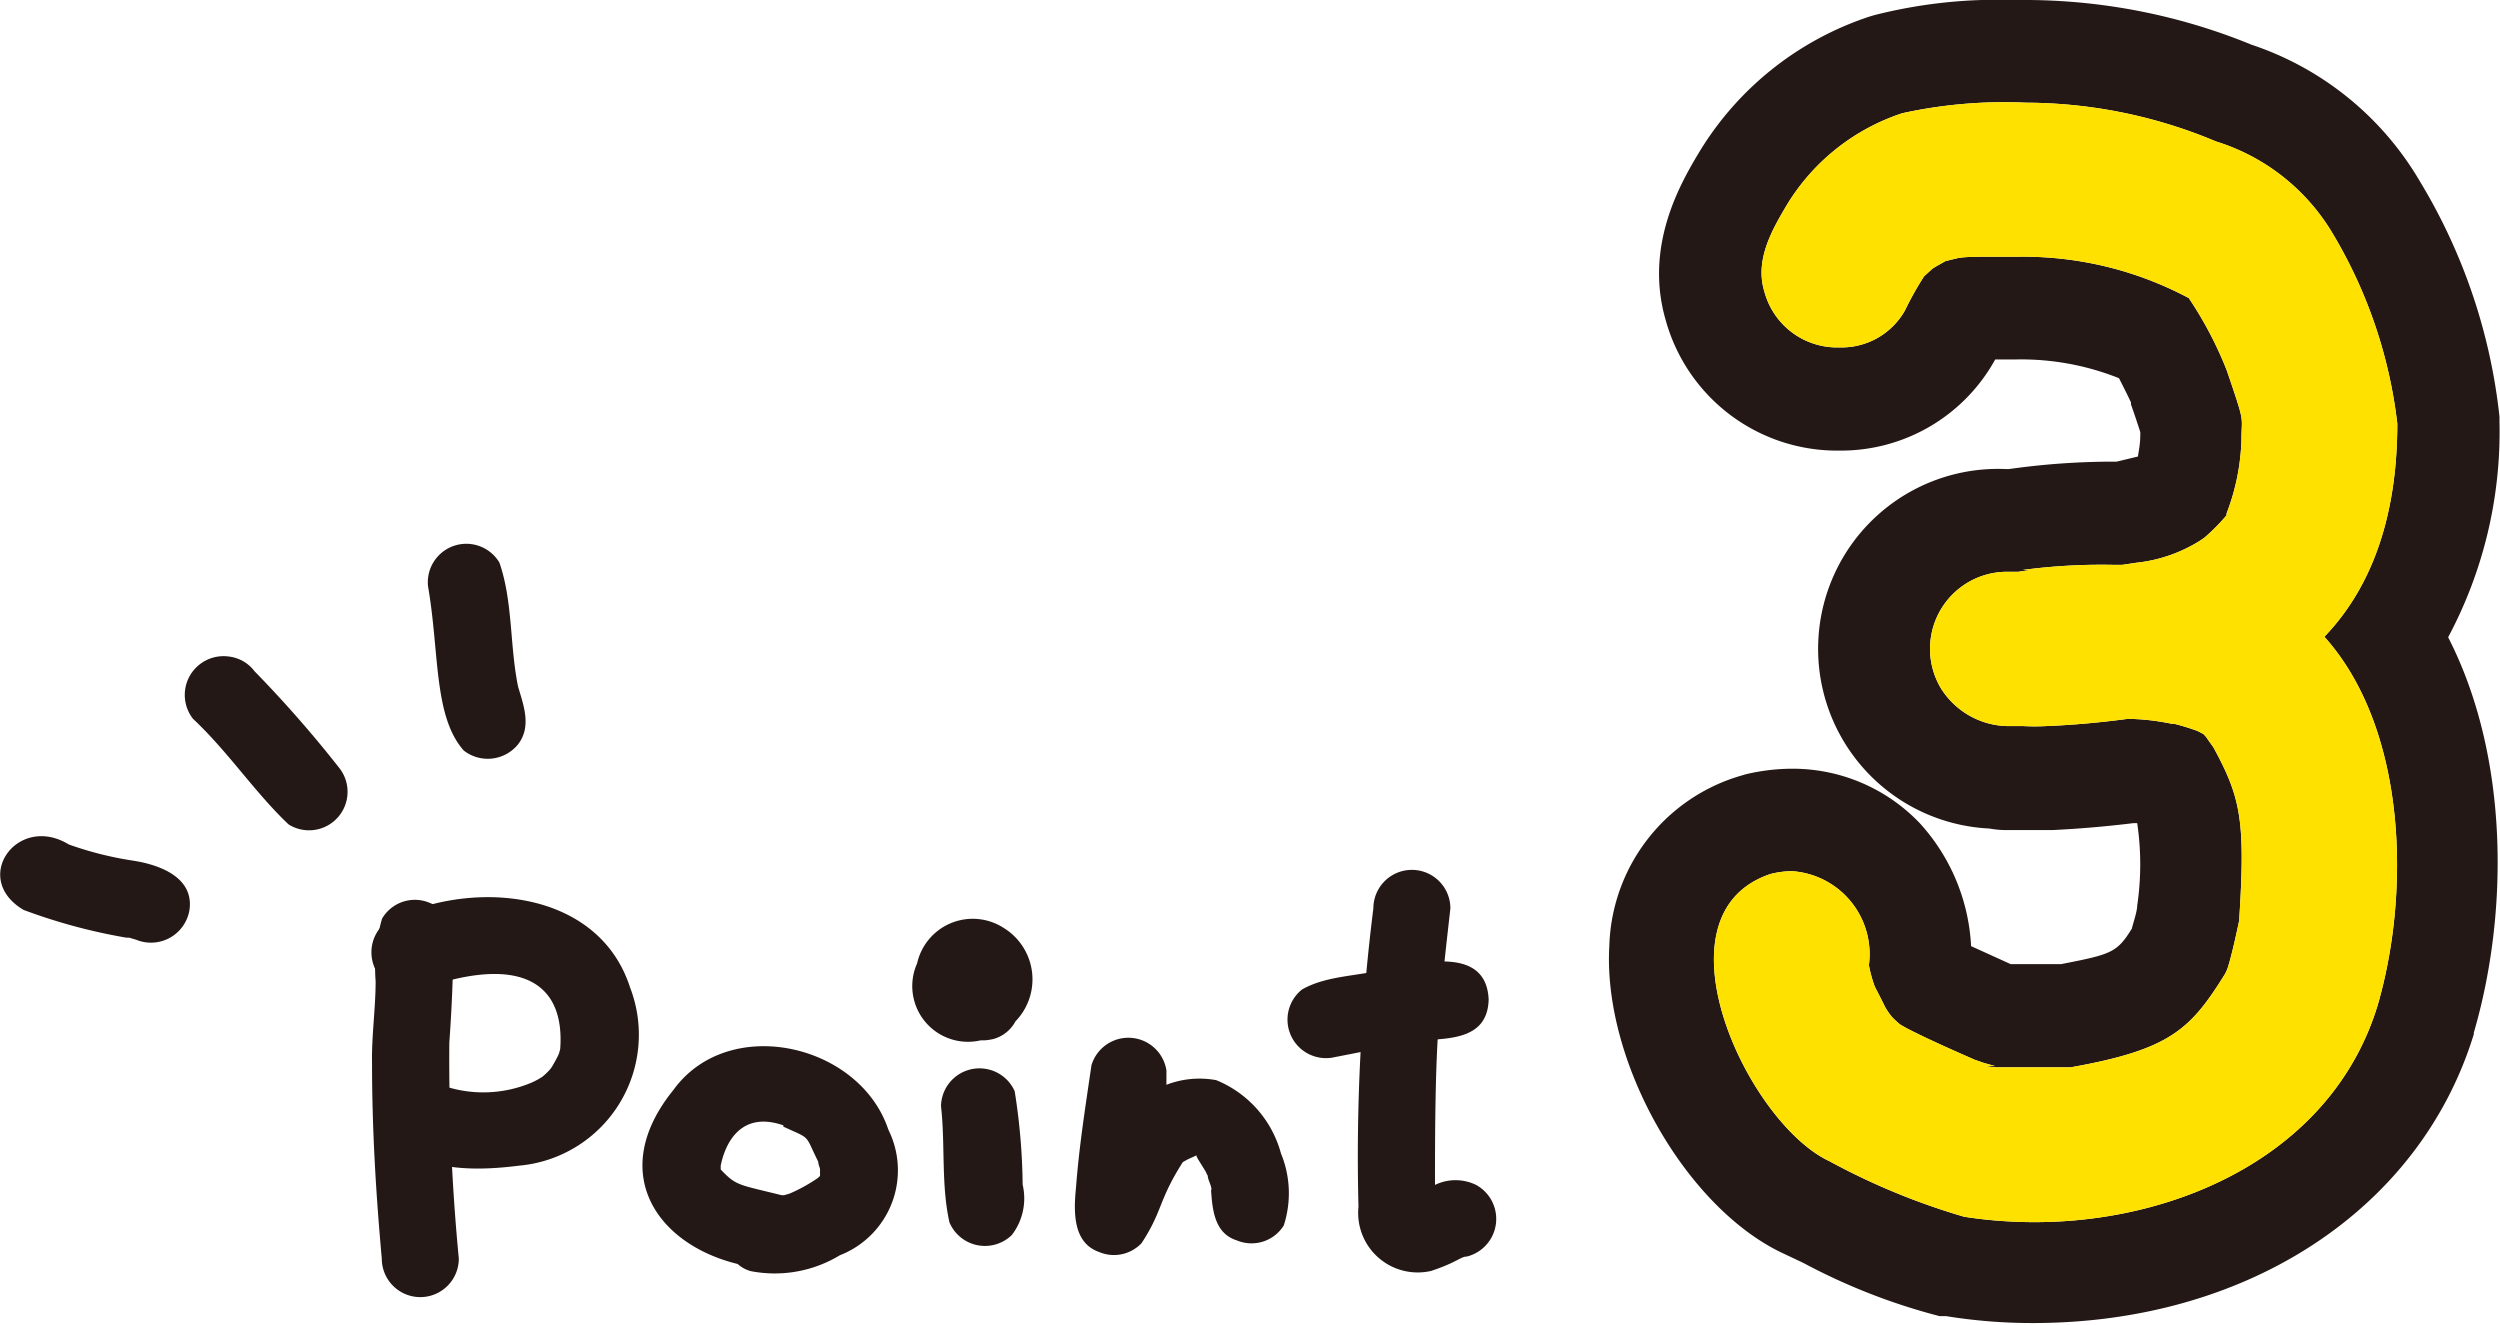 <svg xmlns="http://www.w3.org/2000/svg" viewBox="0 0 97.37 51.6"><defs><style>.cls-1{fill:#231815;}.cls-2{fill:#ffe100;}</style></defs><g id="レイヤー_2" data-name="レイヤー 2"><g id="レイヤー_1-2" data-name="レイヤー 1"><path class="cls-1" d="M78.91,4a19.2,19.2,0,0,1,7.4,1.51,8.06,8.06,0,0,1,4.54,3.58,18.61,18.61,0,0,1,2.52,7.41c0,3.41-.89,6.27-2.84,8.3,3.2,3.57,3.37,9.92,2.07,14.37-1.75,5.71-7.69,8.43-13.35,8.43a17.9,17.9,0,0,1-2.75-.21,26.54,26.54,0,0,1-5.24-2.16c-3.21-1.49-7-9.62-2.3-11.19a3.51,3.51,0,0,1,.83-.11,3.24,3.24,0,0,1,3,3.66,5,5,0,0,0,.23.84c.1.19.27.52.4.79a2.9,2.9,0,0,0,.19.29l.07.09a4.11,4.11,0,0,0,.31.29l0,0c.56.37,3.29,1.55,3.31,1.55l-.43-.18.4.14.43.12-.38,0a3.2,3.2,0,0,0,.43.05l.19,0-.13,0h.66c.84,0,1.83,0,2.18,0,3.89-.69,4.67-1.49,6-3.62a2,2,0,0,0,.1-.21c.16-.47.37-1.45.46-1.88.25-3.9.07-4.78-1-6.75-.09-.13-.19-.26-.28-.4l-.11-.12-.23-.12a9.11,9.11,0,0,0-.91-.28l-.09,0C84,28.07,83.43,28,82.86,28c-1.06.14-2.12.24-3.19.28a7.87,7.87,0,0,1-.84,0c-.21,0-.42,0-.62,0h0a3.13,3.13,0,0,1-2.62-1.48,3,3,0,0,1,2.56-4.53h.14l.48,0-.16,0,.46-.07-.3,0A23.5,23.5,0,0,1,82.31,22h.35l.53-.08a5.82,5.82,0,0,0,2.51-.87l.16-.11a7.86,7.86,0,0,0,.86-.87l0-.07a8.66,8.66,0,0,0,.58-2.86c0-1,.17-.54-.57-2.71a14.75,14.75,0,0,0-1.48-2.82A13.7,13.7,0,0,0,78.54,10c-.39,0-.8,0-1.22,0s-.81,0-1.1.06h0l-.45.11-.37.21-.13.08-.33.3a12.09,12.09,0,0,0-.74,1.32,2.83,2.83,0,0,1-2.55,1.45,2.93,2.93,0,0,1-2.93-2.17c-.38-1.23.29-2.4.9-3.42a8.29,8.29,0,0,1,4.47-3.53A18.54,18.54,0,0,1,78.91,4m0-4h-.53A19.42,19.42,0,0,0,73,.59l-.17.05a12.23,12.23,0,0,0-6.64,5.27c-.7,1.17-2.16,3.62-1.32,6.54a6.93,6.93,0,0,0,6.79,5.1A6.86,6.86,0,0,0,77.71,14h0l.82,0a10.28,10.28,0,0,1,4,.73c.17.33.36.71.47.95a.31.31,0,0,0,0,.08c.11.31.27.78.36,1.07v.1c0,.4-.07.66-.09.85v0l-.83.2h-.11a29,29,0,0,0-4.09.29h-.09a7,7,0,0,0-.66,14,3.52,3.52,0,0,0,.66.06c.23,0,.46,0,.7,0s.72,0,1.09,0c1-.05,2-.13,3.15-.27h.15a11,11,0,0,1,0,3.21c0,.22-.14.62-.21.9-.58.94-.81,1-2.75,1.38h-.22c-.43,0-1,0-1.55,0h-.1l-.1,0-1.54-.7a7.68,7.68,0,0,0-2-4.79,6.84,6.84,0,0,0-5-2.12,7.9,7.9,0,0,0-1.79.22l-.3.09a7.12,7.12,0,0,0-5,6.59c-.26,4.52,3,10.25,6.82,12l.74.35a23.9,23.9,0,0,0,5.3,2.07l.25,0a21.05,21.05,0,0,0,3.39.27c8.33,0,15.07-4.41,17.17-11.25l0-.06c1.35-4.61,1.4-10.72-1-15.4a17,17,0,0,0,2-8.39c0-.07,0-.14,0-.2a22.29,22.29,0,0,0-3-9l-.09-.15a12,12,0,0,0-6.57-5.34A23.32,23.32,0,0,0,79,0Z"/><path class="cls-1" d="M17.5,40.61c.1-1.35.15-2.71.17-4.07a1.46,1.46,0,0,0-.92-1.37,1.48,1.48,0,0,0-1.87.61,6.86,6.86,0,0,0-.25,2.44c0,1.06-.16,2.12-.14,3.19,0,2.54.15,5.08.38,7.61a1.5,1.5,0,0,0,3,0A81.46,81.46,0,0,1,17.5,40.61Z"/><path class="cls-1" d="M34.6,44c-1.11-3.35-6.22-4.52-8.37-1.55-2.58,3.18-.69,6,2.5,6.78a1.25,1.25,0,0,0,.52.28,4.89,4.89,0,0,0,3.46-.62A3.55,3.55,0,0,0,34.6,44Zm-4.09-.12c1.1.51.81.26,1.36,1.37,0,.1.05.19.07.29a.31.31,0,0,0,0,.07.66.66,0,0,0,0,.13v0a.21.21,0,0,0,0,.06l-.1.09a6.42,6.42,0,0,1-1.09.6l-.21.06-.1,0c-1.69-.42-1.76-.36-2.37-1l0-.05v-.1C28.25,44.5,28.87,43.26,30.51,43.83Z"/><path class="cls-1" d="M39.83,46.14a24.38,24.38,0,0,0-.31-3.64,1.5,1.5,0,0,0-2.87.58c.17,1.49,0,3.07.33,4.53a1.5,1.5,0,0,0,2.43.49A2.34,2.34,0,0,0,39.83,46.14Z"/><path class="cls-1" d="M49.89,44.92a4.29,4.29,0,0,0-2.52-2.85,3.58,3.58,0,0,0-1.94.18c0-.19,0-.36,0-.56a1.5,1.5,0,0,0-2.92-.2c-.23,1.58-.48,3.15-.6,4.74-.09.91-.15,2.16.89,2.53a1.48,1.48,0,0,0,1.66-.34c.83-1.26.65-1.66,1.61-3.16l0,0,.2-.11L46.6,45c0,.08.12.23.37.65a.61.61,0,0,0,.07.14c0,.13.1.31.13.44s0,.09,0,.14c.05.76.14,1.67,1,1.94A1.48,1.48,0,0,0,50,47.73,4.07,4.07,0,0,0,49.89,44.92Z"/><path class="cls-1" d="M54.08,37.71c-1.1.32-2.38.26-3.37.83A1.5,1.5,0,0,0,52,41.17c1-.19,3.65-.73,3.35-.65,1.16-.07,2.59-.06,2.63-1.59C57.89,36.86,55.45,37.49,54.08,37.71Z"/><path class="cls-1" d="M57.49,46.15a1.83,1.83,0,0,0-1.6,0c0-1.65,0-4.79.17-6.55.11-1.41.27-2.81.43-4.22a1.5,1.5,0,0,0-3,0A77.4,77.4,0,0,0,52.91,47a2.32,2.32,0,0,0,2.83,2.5c1-.33,1.15-.56,1.39-.56A1.51,1.51,0,0,0,57.49,46.15Z"/><path class="cls-1" d="M39.09,36.14a2.22,2.22,0,0,0-3.37,1.38,2.17,2.17,0,0,0,2.47,3l.14,0a2.27,2.27,0,0,0,.35-.05,1.39,1.39,0,0,0,.87-.69A2.35,2.35,0,0,0,39.09,36.14Z"/><path class="cls-1" d="M24.54,38.46c-1.26-3.91-6.35-4.24-9.5-2.55a1.5,1.5,0,0,0,1.31,2.63c3.78-1.35,5.66-.38,5.47,2.3a1.41,1.41,0,0,1-.06.22c-.06.13-.13.26-.2.38a1.57,1.57,0,0,1-.12.19,2.33,2.33,0,0,1-.32.31,2.93,2.93,0,0,1-.38.21,4.83,4.83,0,0,1-3.66.07,1.51,1.51,0,0,0-1.46,2.51c1.29.91,3.09.86,4.6.67A5.12,5.12,0,0,0,24.54,38.46Z"/><path class="cls-1" d="M5.18,33.52a13.32,13.32,0,0,1-2.5-.63c-2-1.22-3.83,1.33-1.76,2.55a22,22,0,0,0,4,1.08l.11,0,.27.08a1.52,1.52,0,0,0,2.08-1.16C7.56,34.17,6.22,33.68,5.18,33.52Z"/><path class="cls-1" d="M13.19,29.88a46.43,46.43,0,0,0-3.28-3.74,1.46,1.46,0,0,0-1-.57A1.51,1.51,0,0,0,7.52,28c1.35,1.26,2.4,2.86,3.72,4.11A1.5,1.5,0,0,0,13.19,29.88Z"/><path class="cls-1" d="M20.18,26.75c-.33-1.59-.2-3.32-.73-4.84a1.5,1.5,0,0,0-2.78.92c.45,2.59.21,5.06,1.39,6.4A1.52,1.52,0,0,0,20.17,29C20.71,28.31,20.4,27.49,20.18,26.75Z"/><path class="cls-2" d="M78.91,4a19.2,19.2,0,0,1,7.4,1.51,8.06,8.06,0,0,1,4.54,3.58,18.61,18.61,0,0,1,2.52,7.41c0,3.41-.89,6.27-2.84,8.3,3.2,3.57,3.37,9.92,2.07,14.37-1.75,5.71-7.69,8.43-13.35,8.43a17.9,17.9,0,0,1-2.75-.21,26.54,26.54,0,0,1-5.24-2.16c-3.21-1.49-7-9.62-2.3-11.19a3.51,3.51,0,0,1,.83-.11,3.24,3.24,0,0,1,3,3.66,5,5,0,0,0,.23.84c.1.19.27.52.4.79a2.9,2.9,0,0,0,.19.29l.07.09a4.11,4.11,0,0,0,.31.29l0,0c.56.37,3.29,1.55,3.31,1.55l-.43-.18.4.14.43.12-.38,0a3.2,3.2,0,0,0,.43.05l.19,0-.13,0h.66c.84,0,1.83,0,2.18,0,3.89-.69,4.67-1.49,6-3.62a2,2,0,0,0,.1-.21c.16-.47.37-1.45.46-1.88.25-3.9.07-4.78-1-6.75-.09-.13-.19-.26-.28-.4l-.11-.12-.23-.12a9.11,9.11,0,0,0-.91-.28l-.09,0C84,28.07,83.43,28,82.86,28c-1.06.14-2.12.24-3.19.28a7.87,7.87,0,0,1-.84,0c-.21,0-.42,0-.62,0h0a3.13,3.13,0,0,1-2.62-1.48,3,3,0,0,1,2.56-4.53h.14l.48,0-.16,0,.46-.07-.3,0A23.5,23.5,0,0,1,82.31,22h.35l.53-.08a5.82,5.82,0,0,0,2.51-.87l.16-.11a7.86,7.86,0,0,0,.86-.87l0-.07a8.66,8.66,0,0,0,.58-2.86c0-1,.17-.54-.57-2.71a14.75,14.75,0,0,0-1.48-2.82A13.7,13.7,0,0,0,78.54,10c-.39,0-.8,0-1.22,0s-.81,0-1.1.06h0l-.45.11-.37.21-.13.08-.33.3a12.09,12.09,0,0,0-.74,1.32,2.83,2.83,0,0,1-2.55,1.45,2.93,2.93,0,0,1-2.93-2.17c-.38-1.23.29-2.4.9-3.42a8.29,8.29,0,0,1,4.47-3.53A18.54,18.54,0,0,1,78.91,4"/></g></g></svg>